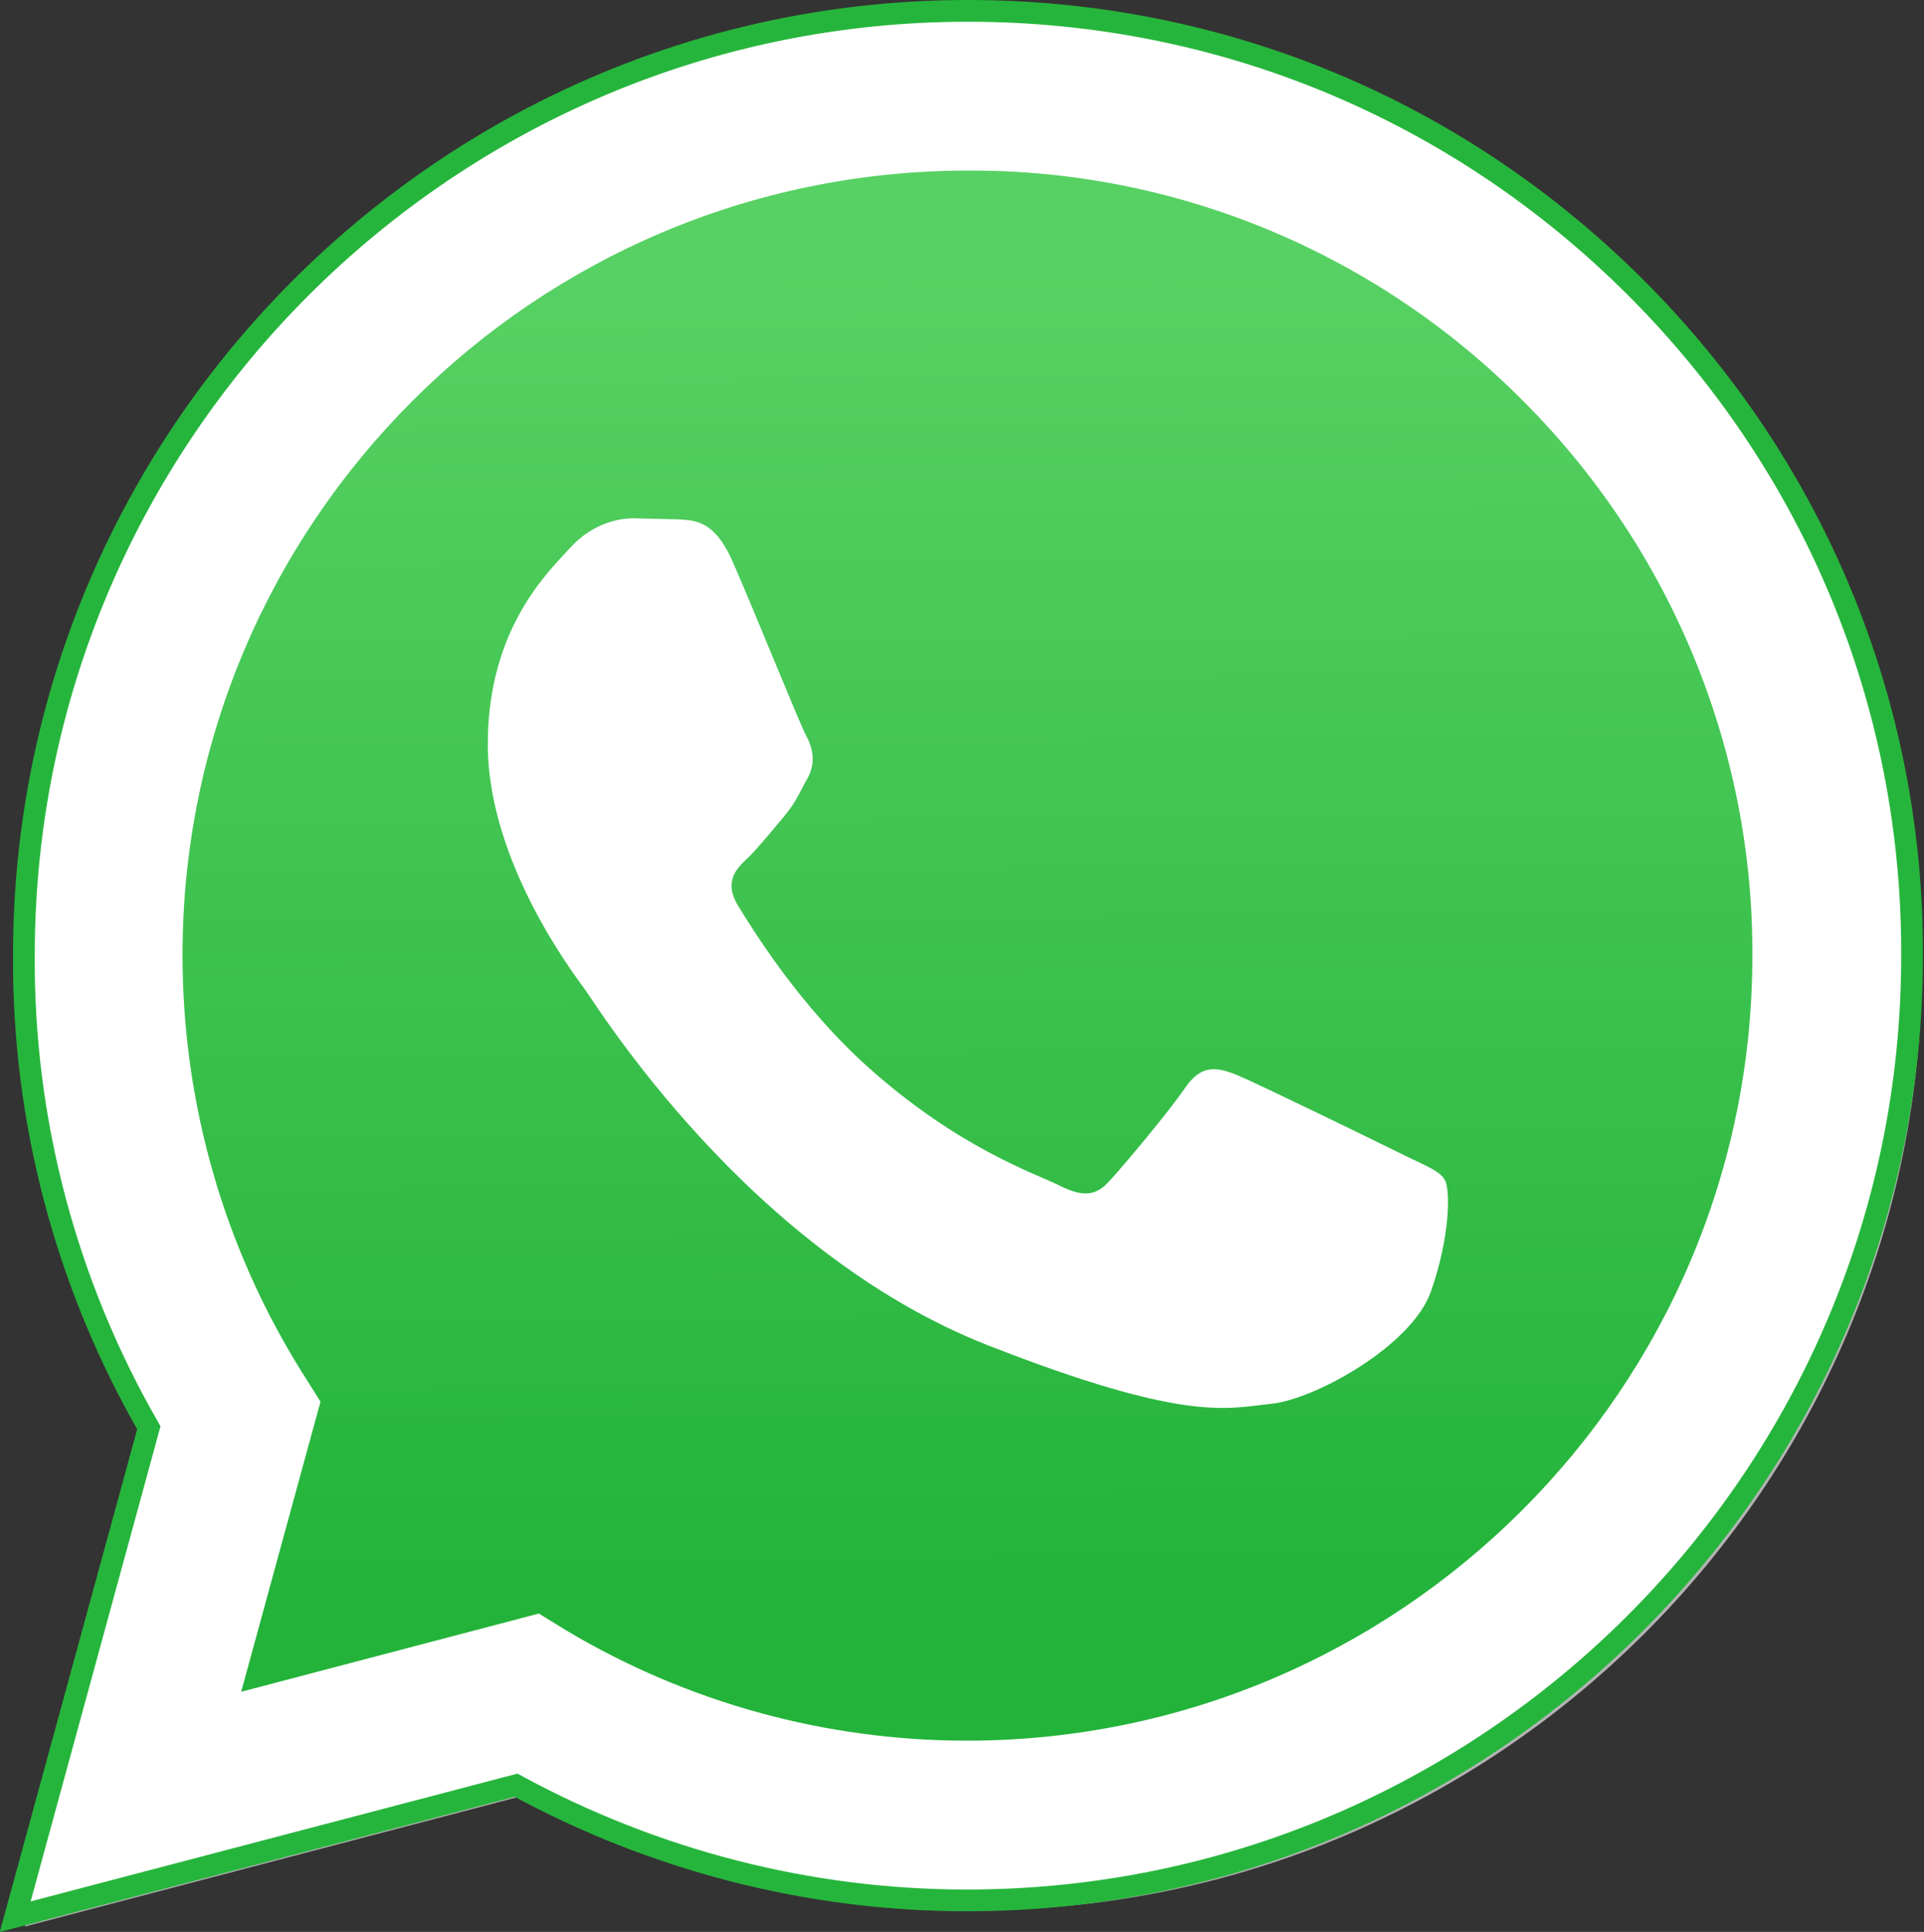 <?xml version="1.0" encoding="utf-8"?>
<!-- Generator: Adobe Illustrator 28.3.0, SVG Export Plug-In . SVG Version: 6.00 Build 0)  -->
<svg version="1.1" id="Layer_1" xmlns="http://www.w3.org/2000/svg" xmlns:xlink="http://www.w3.org/1999/xlink" x="0px" y="0px"
	 viewBox="0 0 177.1 177.8" style="enable-background:new 0 0 177.1 177.8;" xml:space="preserve">
<rect x="0" y="0" width="177.1" height="177.8" fill="#333333" stroke="none"/>
<style type="text/css">
	.st0{fill:#B3B3B3;}
	.st1{fill:#FFFFFF;stroke:#26B53C;stroke-width:2;stroke-miterlimit:10;}
	.st2{fill:none;}
	.st3{fill:url(#SVGID_1_);}
	.st4{fill-rule:evenodd;clip-rule:evenodd;fill:#FFFFFF;}
</style>
<path class="st0" d="M50.5,149.5l2.6,1.6c11.1,6.6,23.8,10.1,36.8,10.1h0c39.8,0,72.3-32.4,72.3-72.2c0-19.3-7.5-37.5-21.1-51.1
	C127.6,24.2,109.2,16.5,90,16.6c-39.9,0-72.3,32.4-72.3,72.2c0,13.6,3.8,26.9,11,38.4l1.7,2.7l-7.3,26.7L50.5,149.5z M2.3,177.3
	l12.3-45C7,119.1,3,104.1,3,88.8c0-47.9,39-86.9,87-86.9c23.3,0,45.1,9.1,61.5,25.5s25.5,38.3,25.4,61.5c0,47.9-39,86.9-87,86.9h0
	c-14.6,0-28.8-3.7-41.5-10.6L2.3,177.3z"/>
<path class="st1" d="M1.4,176.4l12.3-45C6.1,118.2,2.1,103.2,2.2,87.9C2.2,40,41.2,1,89.1,1c23.3,0,45.1,9.1,61.5,25.5
	s25.5,38.3,25.4,61.5c0,47.9-39,86.9-87,86.9h0c-14.6,0-28.8-3.7-41.5-10.6L1.4,176.4z"/>
<path class="st2" d="M89.1,15.7c-39.9,0-72.3,32.4-72.3,72.2c0,13.6,3.8,26.9,11,38.4l1.7,2.7l-7.3,26.7l27.4-7.2l2.6,1.6
	c11.1,6.6,23.8,10.1,36.8,10.1h0c39.8,0,72.3-32.4,72.3-72.2c0.1-19.2-7.6-37.6-21.1-51.1C126.7,23.3,108.3,15.6,89.1,15.7
	L89.1,15.7z"/>
<linearGradient id="SVGID_1_" gradientUnits="userSpaceOnUse" x1="88.724" y1="155.051" x2="89.457" y2="31.528" gradientTransform="matrix(1 0 0 -1 0 179.402)">
	<stop  offset="0" style="stop-color:#57D163"/>
	<stop  offset="1" style="stop-color:#23B33A"/>
</linearGradient>
<path class="st3" d="M89.1,15.7c-39.9,0-72.3,32.4-72.3,72.2c0,13.6,3.8,26.9,11,38.4l1.7,2.7l-7.3,26.7l27.4-7.2l2.6,1.6
	c11.1,6.6,23.8,10.1,36.8,10.1h0c39.8,0,72.3-32.4,72.3-72.2c0.1-19.2-7.6-37.6-21.1-51.1C126.7,23.3,108.3,15.6,89.1,15.7z"/>
<path class="st4" d="M67.4,51.6c-1.6-3.6-3.3-3.7-4.9-3.8l-4.2-0.1c-1.4,0-3.8,0.5-5.8,2.7s-7.6,7.4-7.6,18.1s7.8,21,8.9,22.5
	c1.1,1.5,15,24.1,37.1,32.8c18.4,7.2,22.1,5.8,26.1,5.4c4-0.4,12.9-5.3,14.7-10.3c1.8-5.1,1.8-9.4,1.3-10.3c-0.5-0.9-2-1.4-4.2-2.5
	c-2.2-1.1-12.9-6.3-14.8-7.1s-3.4-1.1-4.9,1.1c-1.5,2.2-5.6,7.1-6.9,8.5c-1.3,1.5-2.5,1.6-4.7,0.5s-9.2-3.4-17.5-10.8
	c-6.5-5.8-10.8-12.9-12.1-15c-1.3-2.2-0.1-3.4,1-4.4c1-1,2.2-2.5,3.3-3.8c1.1-1.3,1.4-2.2,2.2-3.6c0.7-1.4,0.4-2.7-0.2-3.8
	S69.3,55.9,67.4,51.6"/>
</svg>
